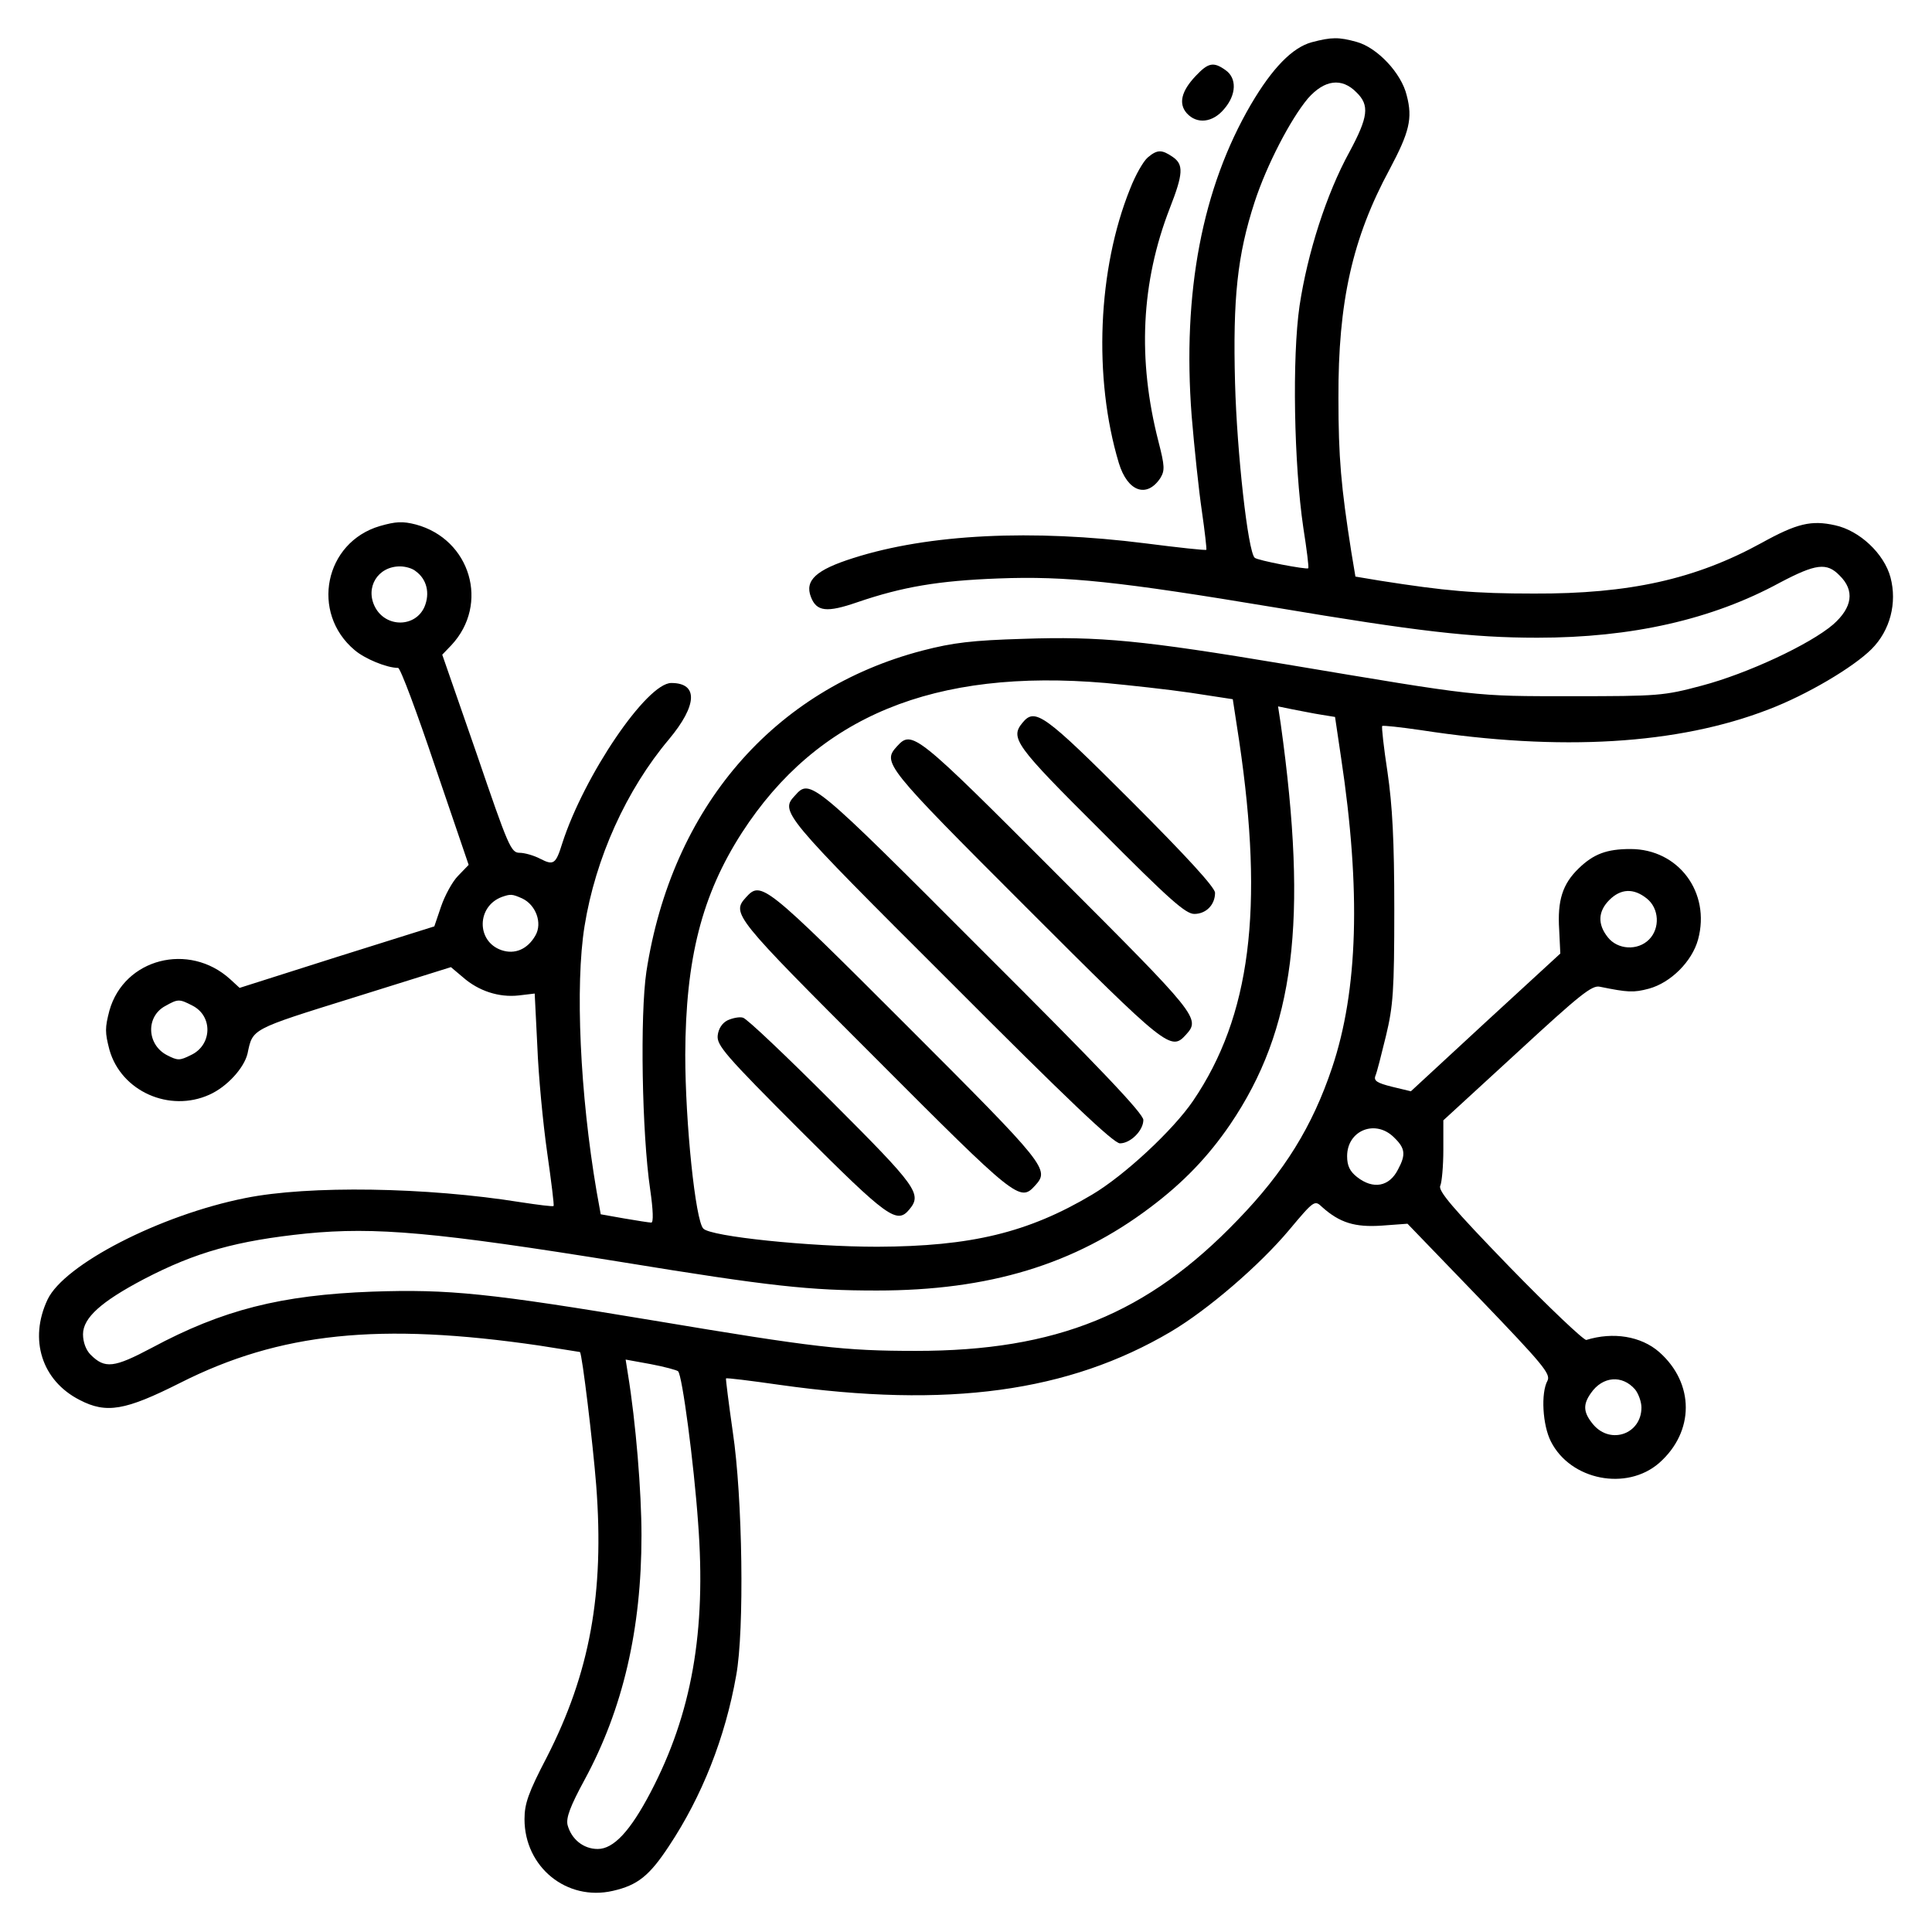 <?xml version="1.0" encoding="UTF-8" standalone="no"?>
<svg xmlns="http://www.w3.org/2000/svg" version="1.0" width="512pt" height="512pt" viewBox="0 0 512 512" preserveAspectRatio="xMidYMid meet">
  <g transform="translate(0,512) scale(0.1,-0.1)" fill="#000000" stroke="none">
    <path d="M3476 5008 c-51 -14 -104 -68 -161 -165 -129 -221 -182 -498 -157 -825 7 -84 19 -198 27 -252 8 -55 13 -101 12 -103 -2 -2 -75 6 -161 17 -300 38 -575 25 -775 -39 -98 -31 -129 -59 -112 -103 15 -39 42 -42 123 -14 120 41 215 57 373 63 182 7 320 -8 735 -77 375 -63 521 -80 694 -80 250 0 463 48 643 146 95 50 124 54 158 19 41 -40 34 -85 -17 -130 -62 -53 -227 -130 -348 -162 -101 -27 -115 -28 -345 -28 -261 0 -241 -2 -760 85 -377 63 -490 74 -694 67 -134 -4 -185 -10 -266 -31 -395 -103 -665 -416 -732 -851 -17 -115 -12 -427 10 -577 8 -55 9 -88 3 -88 -5 0 -37 5 -72 11 l-62 11 -11 61 c-44 258 -57 546 -32 702 29 181 111 362 224 496 75 90 78 149 6 149 -65 0 -231 -245 -289 -425 -17 -55 -23 -59 -58 -41 -17 9 -42 16 -55 16 -23 0 -30 17 -114 263 l-91 262 24 25 c102 109 51 281 -94 320 -35 9 -53 8 -95 -4 -147 -43 -185 -230 -67 -329 27 -23 85 -47 115 -47 6 0 50 -118 98 -261 l89 -261 -28 -29 c-15 -15 -35 -52 -45 -81 l-18 -53 -258 -81 -258 -82 -25 23 c-109 99 -281 55 -320 -83 -12 -46 -12 -58 0 -104 31 -110 159 -167 265 -119 47 21 92 71 101 109 14 66 7 63 280 148 l259 81 32 -27 c41 -36 95 -54 148 -48 l42 5 7 -140 c3 -78 15 -204 26 -281 11 -77 19 -141 17 -142 -2 -2 -41 3 -87 10 -249 40 -562 45 -730 11 -226 -45 -480 -176 -524 -269 -50 -106 -15 -215 85 -266 71 -37 121 -28 266 45 265 134 529 161 953 99 58 -9 106 -17 107 -17 6 -7 34 -240 43 -353 22 -287 -17 -498 -131 -721 -49 -94 -59 -123 -59 -164 0 -127 112 -218 234 -190 66 15 97 40 149 119 87 131 149 287 178 452 22 119 17 472 -9 645 -11 77 -19 141 -18 142 1 2 65 -6 142 -17 446 -63 766 -19 1037 141 98 58 235 176 313 269 67 80 68 80 88 61 46 -41 86 -54 158 -49 l68 5 191 -198 c168 -175 189 -200 180 -218 -18 -33 -13 -118 9 -161 52 -103 201 -132 287 -57 94 83 94 211 0 294 -48 42 -122 54 -193 32 -6 -2 -98 85 -204 194 -151 156 -190 202 -183 215 4 9 8 52 8 95 l0 78 195 179 c167 154 199 180 220 175 74 -15 89 -16 130 -5 58 16 114 72 130 130 34 125 -52 240 -179 240 -63 0 -98 -13 -138 -52 -42 -41 -56 -84 -51 -162 l3 -63 -198 -182 -198 -183 -50 12 c-40 10 -49 16 -44 29 4 9 16 57 28 106 19 79 22 119 22 335 0 183 -5 275 -18 364 -10 65 -16 120 -14 122 2 2 48 -3 103 -11 370 -57 681 -38 921 55 100 38 224 111 273 160 49 49 68 122 50 190 -17 63 -82 124 -147 138 -63 14 -101 5 -195 -47 -175 -96 -350 -135 -603 -134 -158 0 -235 7 -407 34 l-66 11 -11 66 c-27 172 -34 249 -34 407 -1 255 37 424 136 607 52 98 61 134 45 195 -14 59 -78 127 -133 142 -47 13 -66 13 -119 -1z m119 -133 c35 -34 31 -65 -19 -158 -61 -111 -111 -268 -132 -407 -20 -137 -15 -420 10 -589 9 -57 15 -105 13 -107 -4 -4 -136 21 -142 28 -18 17 -47 279 -52 463 -6 224 6 339 52 480 32 98 95 219 141 274 44 50 90 56 129 16z m-2493 -1269 c29 -21 38 -58 23 -94 -24 -55 -102 -56 -131 -1 -27 52 7 108 66 108 14 0 33 -5 42 -13z m1828 -296 c63 -6 165 -17 226 -26 l111 -17 17 -111 c66 -445 30 -729 -122 -953 -53 -78 -182 -198 -268 -249 -170 -101 -321 -137 -569 -138 -180 0 -441 27 -461 48 -21 20 -48 281 -48 461 1 255 44 423 150 588 200 309 509 436 964 397z m571 -84 l37 -6 16 -108 c53 -351 45 -617 -24 -822 -52 -155 -126 -275 -250 -403 -239 -249 -480 -347 -853 -347 -190 0 -268 9 -692 80 -438 73 -545 84 -749 77 -241 -9 -396 -48 -584 -149 -100 -53 -124 -56 -162 -18 -12 12 -20 33 -20 54 0 44 49 87 161 146 138 72 247 102 430 121 184 18 343 4 839 -76 392 -64 496 -75 674 -75 297 0 524 69 724 220 88 66 154 135 212 220 171 252 207 539 134 1062 l-7 46 39 -8 c22 -4 55 -11 75 -14z m863 -487 c33 -26 36 -79 6 -109 -30 -30 -83 -27 -109 6 -28 35 -26 69 4 99 30 30 64 32 99 4z m-2980 0 c36 -17 54 -65 35 -98 -21 -37 -55 -51 -90 -39 -67 23 -66 116 1 141 23 8 27 8 54 -4z m-874 -284 c55 -28 52 -105 -4 -131 -30 -15 -35 -15 -64 0 -53 28 -56 102 -4 130 34 19 37 19 72 1z m3185 -350 c29 -28 31 -45 10 -84 -23 -46 -66 -54 -109 -20 -19 15 -26 30 -26 55 0 69 76 99 125 49z m-1898 -619 c11 -10 42 -245 53 -401 22 -289 -17 -507 -126 -715 -54 -103 -98 -150 -140 -150 -38 0 -70 26 -80 64 -4 19 7 49 45 119 102 188 151 400 151 648 0 116 -15 300 -36 428 l-6 38 66 -12 c37 -7 70 -16 73 -19z m2536 -48 c9 -11 17 -33 17 -48 0 -70 -81 -99 -127 -46 -27 32 -29 53 -7 84 31 45 83 49 117 10z"></path>
    <path d="M2710 3205 c-34 -41 -20 -60 208 -287 181 -182 224 -220 247 -220 31 0 55 24 55 56 0 14 -76 97 -223 244 -230 230 -254 247 -287 207z"></path>
    <path d="M2377 3142 c-39 -43 -33 -51 341 -425 376 -376 385 -383 425 -339 39 43 32 51 -341 424 -376 377 -385 384 -425 340z"></path>
    <path d="M2107 3012 c-40 -43 -36 -48 411 -494 308 -309 433 -428 450 -428 28 0 62 34 62 62 0 17 -119 142 -428 450 -450 451 -455 455 -495 410z"></path>
    <path d="M1977 2742 c-39 -43 -32 -51 341 -424 376 -377 385 -384 425 -340 39 43 33 51 -341 425 -376 376 -385 383 -425 339z"></path>
    <path d="M1928 2416 c-14 -7 -24 -22 -26 -40 -3 -26 20 -53 220 -253 231 -231 255 -248 288 -208 34 41 20 60 -205 285 -120 120 -226 221 -236 223 -9 3 -28 -1 -41 -7z"></path>
    <path d="M3169 4919 c-39 -41 -46 -74 -24 -99 27 -30 69 -25 99 11 33 38 34 82 4 103 -32 23 -46 20 -79 -15z"></path>
    <path d="M3042 4703 c-12 -10 -33 -47 -47 -83 -86 -213 -98 -501 -30 -727 23 -76 74 -94 110 -40 12 20 12 31 -5 97 -56 218 -46 422 30 618 36 92 37 116 8 136 -29 20 -41 20 -66 -1z"></path>
  </g>
</svg>
